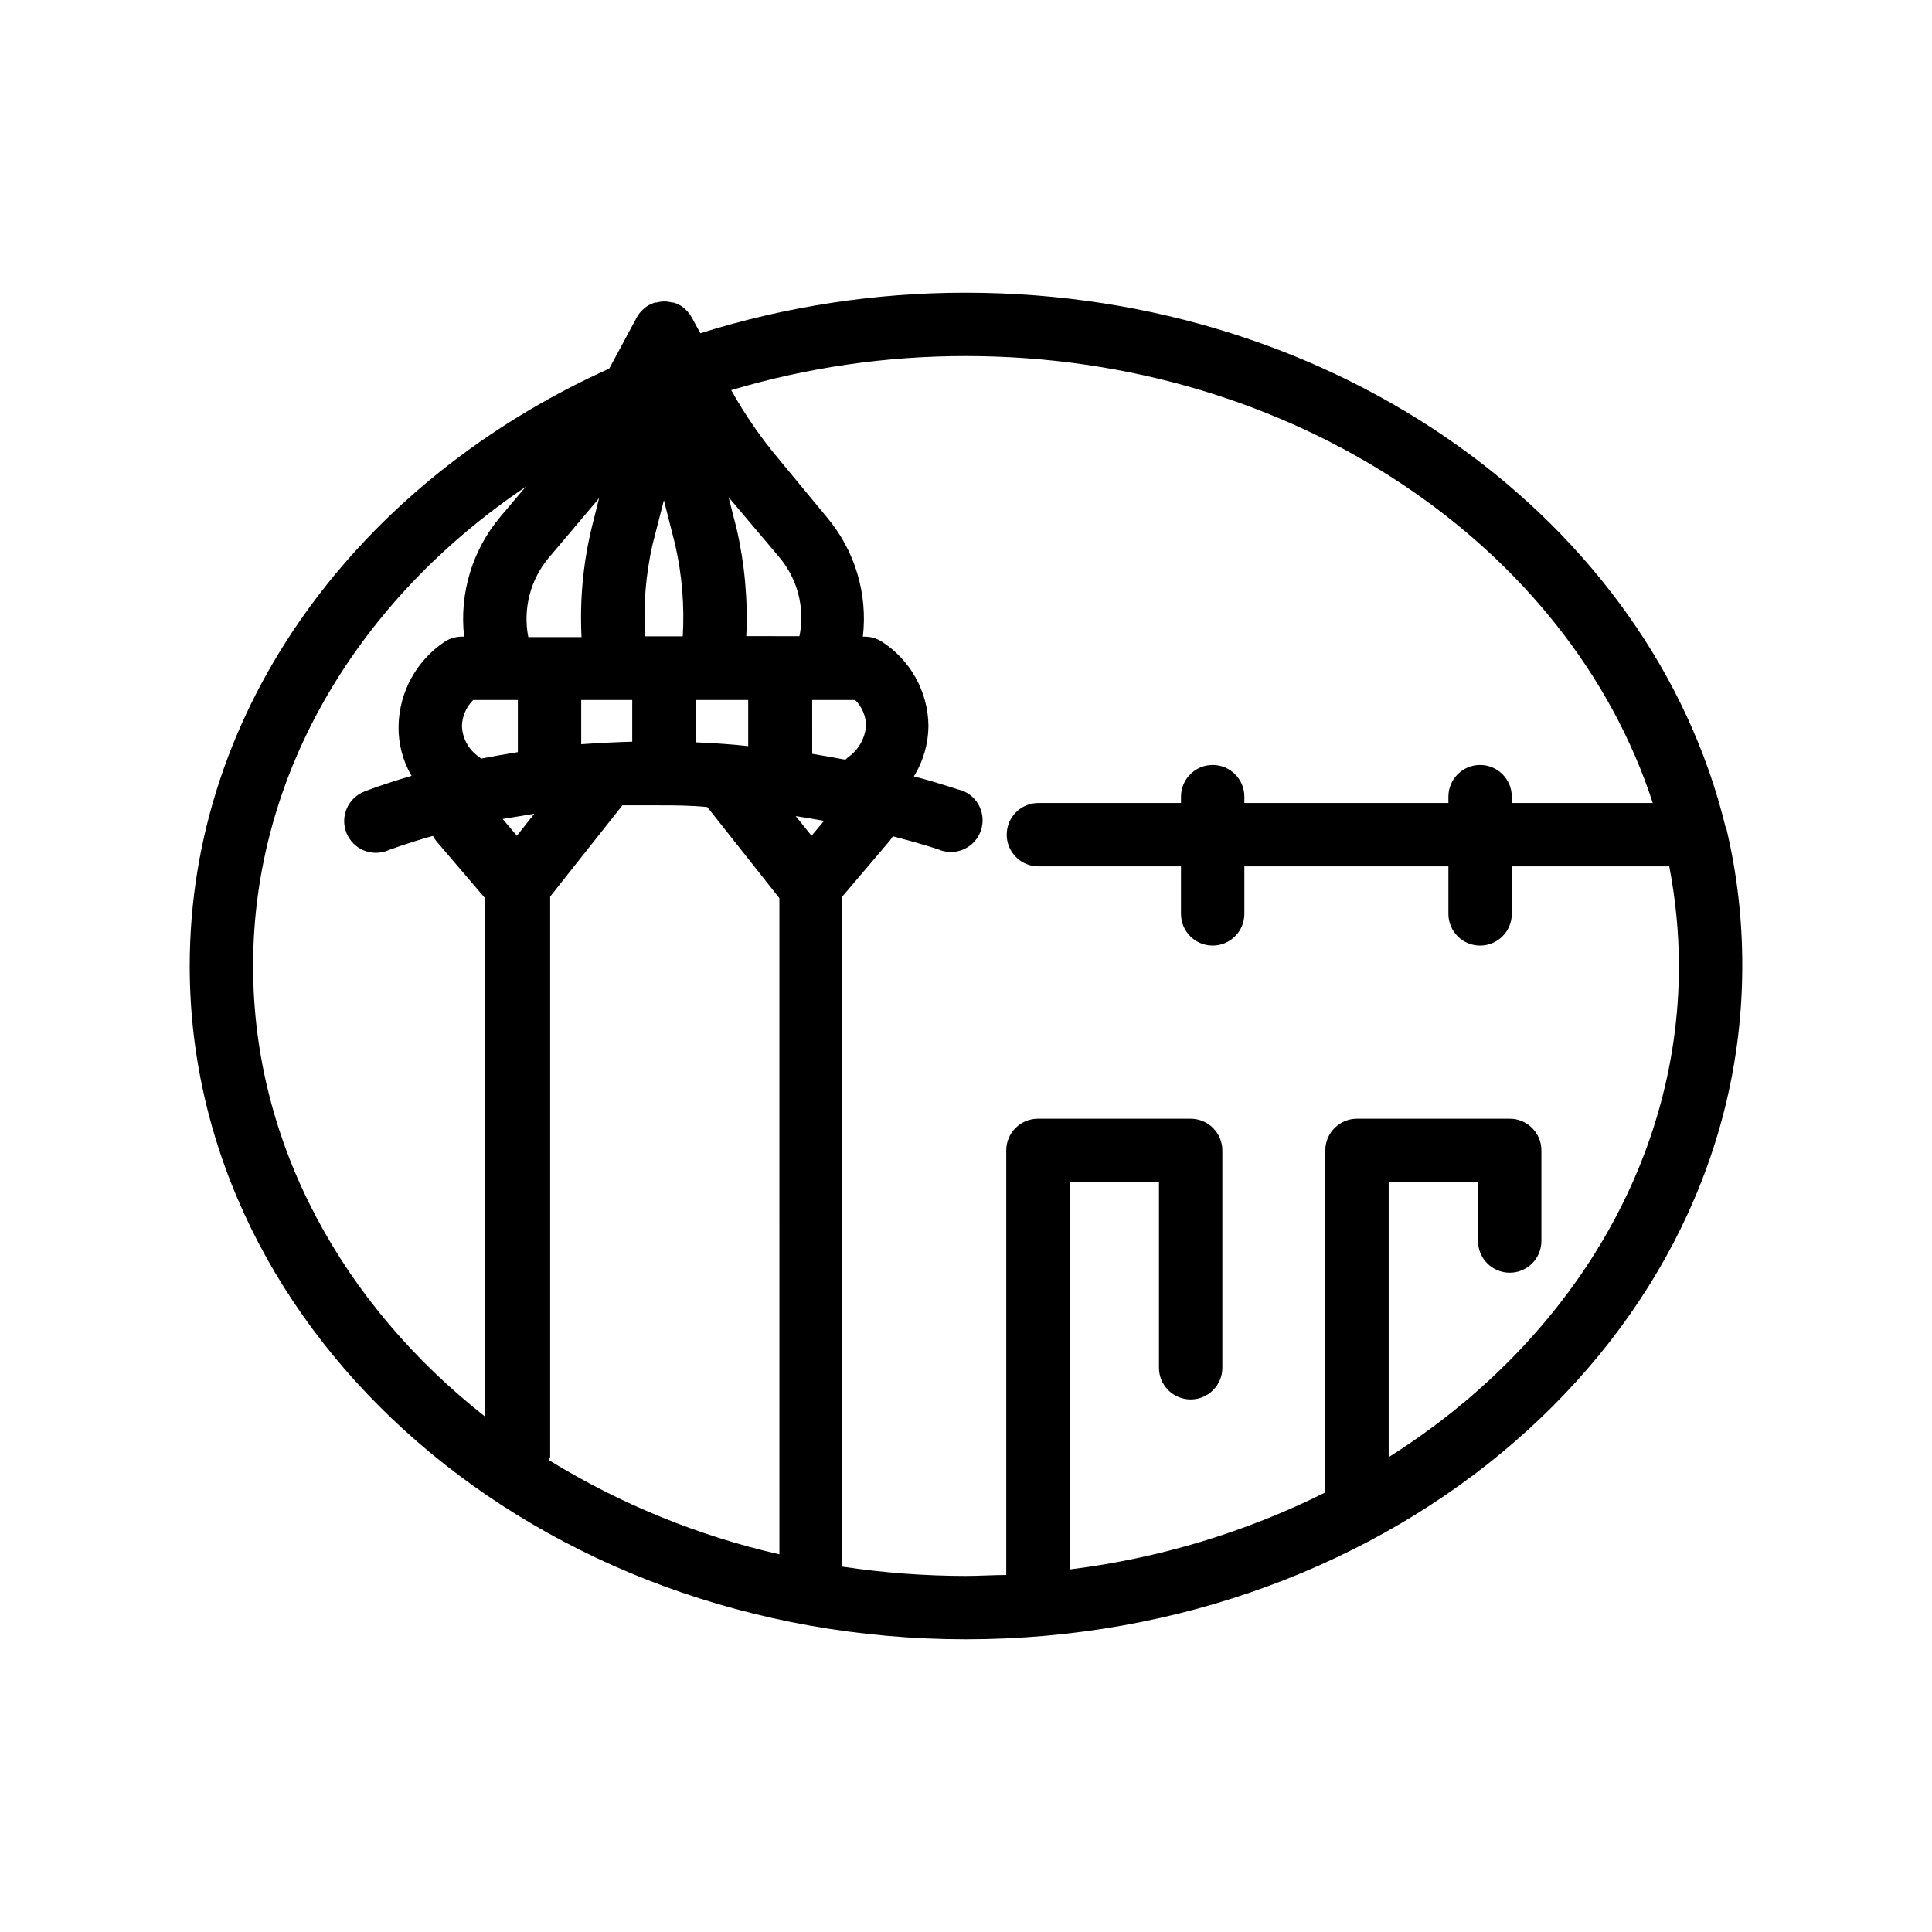 <?xml version="1.0" encoding="UTF-8"?>
<!-- Uploaded to: ICON Repo, www.iconrepo.com, Generator: ICON Repo Mixer Tools -->
<svg fill="#000000" width="800px" height="800px" version="1.1" viewBox="144 144 512 512" xmlns="http://www.w3.org/2000/svg">
 <path d="m601.23 362.97c-19.688-80.527-102.44-141.4-201.23-141.4-23.883-0.027-47.625 3.598-70.41 10.746l-2.266-4.199v0.004c-0.328-0.59-0.723-1.141-1.176-1.641l-0.293-0.293c-0.457-0.461-0.965-0.871-1.512-1.219-0.582-0.336-1.203-0.605-1.848-0.797h-0.422c-0.652-0.184-1.332-0.285-2.012-0.293-0.695 0.012-1.387 0.109-2.059 0.293h-0.422c-0.641 0.207-1.258 0.473-1.844 0.797-0.551 0.348-1.059 0.758-1.512 1.219l-0.293 0.293h-0.004c-0.465 0.492-0.859 1.043-1.176 1.641l-7.305 13.562c-66.082 29.805-111.17 89.547-111.17 158.32 0 98.367 92.363 178.43 205.72 178.43 113.36-0.004 205.72-80.066 205.72-178.43 0.035-12.242-1.375-24.449-4.199-36.359-0.074-0.234-0.172-0.461-0.297-0.672zm-330.41-18.473c-2.656-1.863-4.285-4.863-4.406-8.105 0.078-2.59 1.145-5.051 2.981-6.883h11.84v13.812c-3.441 0.547-6.676 1.133-9.742 1.723zm18.641-52.73 12.848-15.199c0.145-0.203 0.297-0.402 0.461-0.59l-2.098 8.398c-2.188 9.32-3.047 18.902-2.562 28.465h-14.105c-1.469-7.488 0.539-15.242 5.457-21.078zm38.879 48.953v-11.211h13.938v12.219c-4.492-0.504-9.152-0.801-13.938-1.008zm-30.312 0.504v-11.715h13.52v11.043c-4.703 0.125-9.195 0.375-13.52 0.672zm26.91-28.59-9.992-0.004c-0.488-8.156 0.176-16.34 1.973-24.309l3.023-11.754 2.981 11.754c1.824 7.996 2.5 16.207 2.016 24.395zm-39.34 47.02-4.617 5.836-3.777-4.449zm4.199 170.66v-148.71l19.145-24.184h8.941c4.617 0 9.152 0 13.562 0.461l19.102 24.141 0.004 173.9c-21.543-4.922-42.133-13.332-60.961-24.895 0-0.254 0.039-0.461 0.039-0.883zm69.273-164.83-4.199-5.207c2.602 0.379 5.121 0.84 7.516 1.258zm9.949-20.992h0.004c-0.363 0.246-0.703 0.527-1.008 0.84-2.769-0.547-5.75-1.051-8.773-1.555l-0.004-14.273h11.379c1.84 1.82 2.879 4.297 2.898 6.883-0.289 3.293-1.988 6.293-4.66 8.23zm-13.016-31.906-14.23-0.004c0.449-9.559-0.414-19.137-2.559-28.465l-2.141-8.398 0.504 0.629 12.848 15.199-0.004 0.004c4.981 5.836 6.981 13.648 5.418 21.16zm-144.93 87.41c0-51.473 28.297-97.359 72.211-126.96l-6.676 7.894v-0.004c-7.434 8.824-10.91 20.32-9.613 31.785h-0.586c-1.59 0-3.148 0.449-4.492 1.301-7.519 4.992-12.117 13.352-12.301 22.375-0.078 4.641 1.109 9.215 3.441 13.227-7.516 2.184-12.008 3.945-12.594 4.199h-0.004c-4.301 1.738-6.375 6.637-4.637 10.938 1.738 4.301 6.637 6.379 10.938 4.637 0 0 4.449-1.762 11.965-3.863v0.004c0.297 0.551 0.648 1.07 1.051 1.551l12.805 14.988v137.37c-37.66-29.598-61.508-72.168-61.508-119.44zm300.94 130.15v-72.883h23.68v15.617c0 4.637 3.758 8.398 8.398 8.398 4.637 0 8.395-3.762 8.395-8.398v-24.016c0-2.227-0.883-4.363-2.457-5.938-1.578-1.574-3.711-2.457-5.938-2.457h-40.473c-4.641 0-8.398 3.758-8.398 8.395v90.645c-21.266 10.602-44.18 17.504-67.762 20.406v-102.65h23.68v49.203c0 4.641 3.758 8.398 8.395 8.398s8.398-3.758 8.398-8.398v-57.602c0-2.227-0.887-4.363-2.461-5.938-1.574-1.574-3.711-2.457-5.938-2.457h-40.473c-4.637 0-8.395 3.758-8.395 8.395v112.52c-3.527 0-7.094 0.25-10.664 0.25v0.004c-10.992-0.012-21.965-0.84-32.832-2.477v-177.51l12.594-14.82c0.316-0.379 0.598-0.789 0.84-1.219 7.766 2.016 12.594 3.609 12.594 3.695 4.383 1.543 9.188-0.762 10.73-5.144 1.539-4.383-0.762-9.184-5.144-10.727-0.504 0-5.039-1.723-12.594-3.695 2.481-4.012 3.816-8.629 3.859-13.352-0.094-9.152-4.84-17.633-12.594-22.5-1.273-0.758-2.719-1.16-4.199-1.176h-0.586c1.328-11.477-2.172-22.988-9.656-31.785l-12.637-15.281c-4.773-5.672-8.992-11.785-12.598-18.262 20.191-6.012 41.152-9.051 62.223-9.027 86.695 0 159.88 50.383 182 118.44h-37.367v-1.68c0-4.637-3.758-8.398-8.395-8.398-4.641 0-8.398 3.762-8.398 8.398v1.68h-54.074v-1.68c0-4.637-3.762-8.398-8.398-8.398-4.637 0-8.395 3.762-8.395 8.398v1.68h-37.789c-4.637 0-8.395 3.758-8.395 8.398 0 4.637 3.758 8.395 8.395 8.395h37.785v12.594l0.004 0.004c0 4.637 3.758 8.395 8.395 8.395 4.637 0 8.398-3.758 8.398-8.395v-12.594l54.074-0.004v12.598c0 4.637 3.758 8.395 8.398 8.395 4.637 0 8.395-3.758 8.395-8.395v-12.594h41.73l0.004-0.004c1.68 8.703 2.539 17.547 2.559 26.41 0 53.277-30.312 100.76-76.914 130.15z"/>
</svg>
